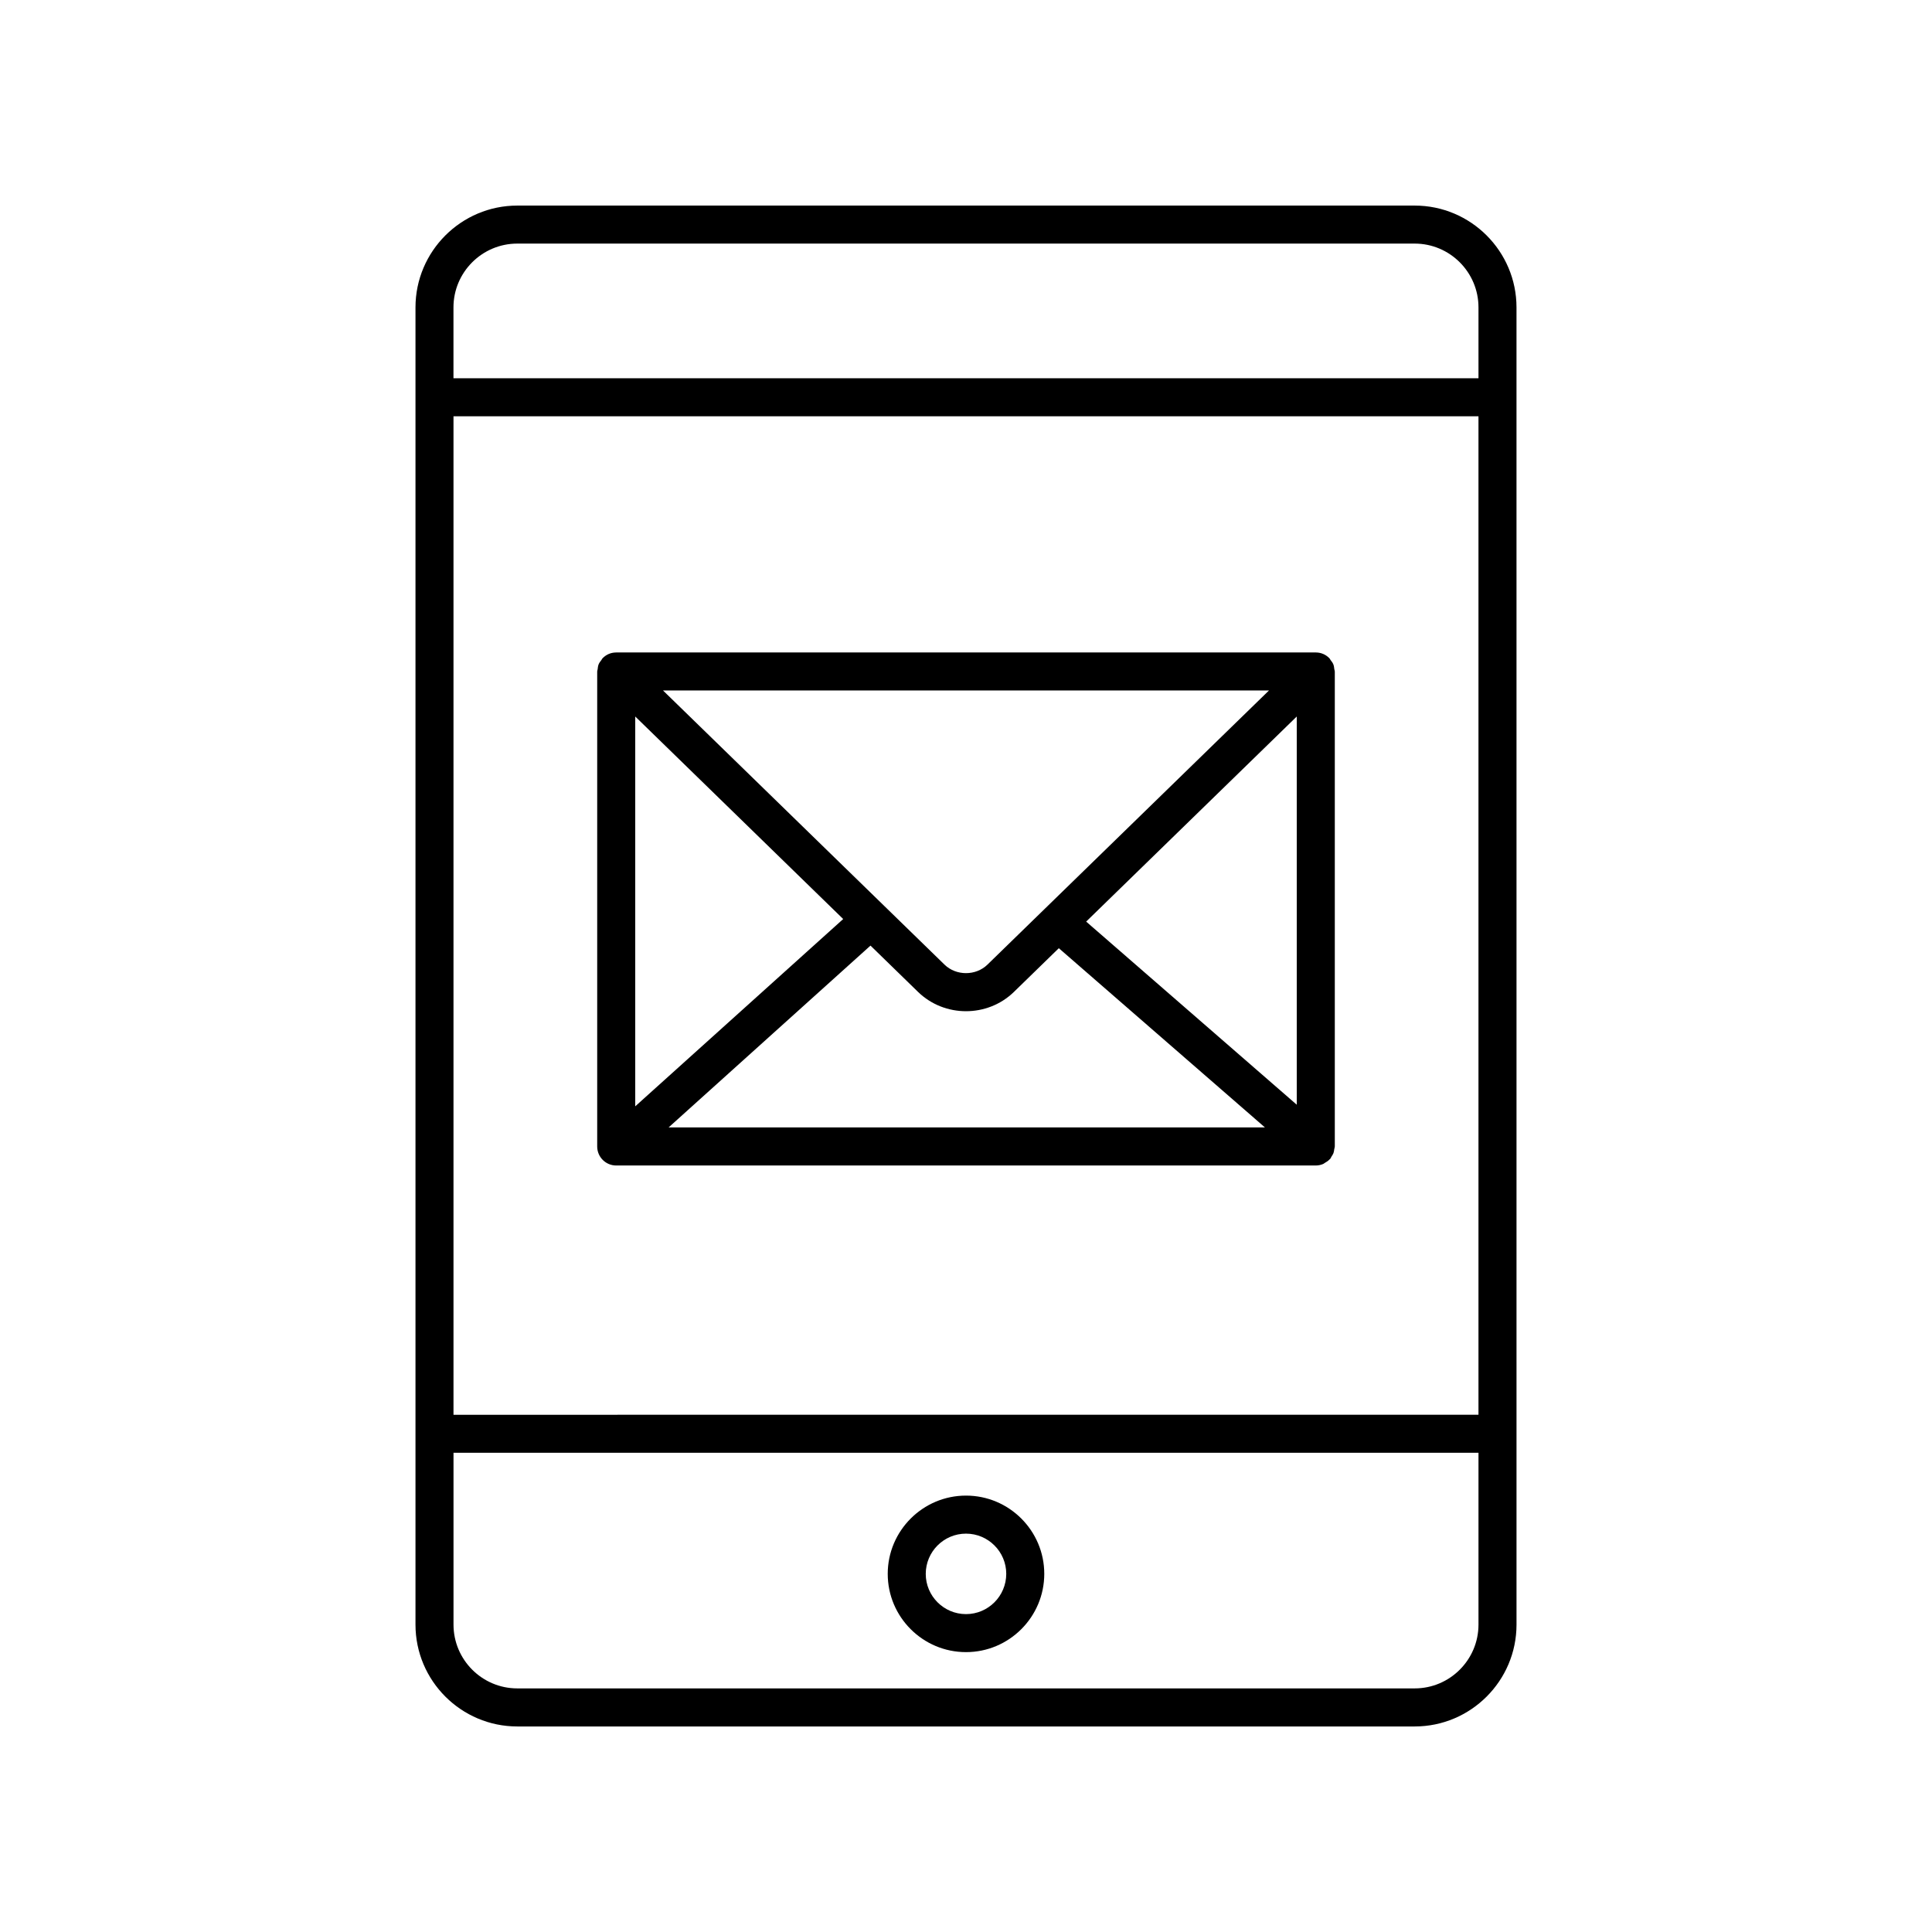 <?xml version="1.0" encoding="UTF-8"?>
<!-- Uploaded to: SVG Repo, www.svgrepo.com, Generator: SVG Repo Mixer Tools -->
<svg fill="#000000" width="800px" height="800px" version="1.1" viewBox="144 144 512 512" xmlns="http://www.w3.org/2000/svg">
 <g>
  <path d="m518.9 198.48h-237.8c-14.883 0-26.992 12.109-26.992 26.992v349.07c0 14.879 12.109 26.988 26.992 26.988h237.8c14.883 0 26.992-12.109 26.992-26.992l-0.004-349.07c0-14.883-12.105-26.988-26.988-26.988zm-254.72 55.844h271.63v264.6l-271.63 0.004zm16.918-45.77h237.8c9.328 0 16.914 7.586 16.914 16.914v18.781h-271.64v-18.781c0-9.328 7.59-16.914 16.918-16.914zm237.8 382.89h-237.8c-9.328 0-16.914-7.586-16.914-16.914v-45.531h271.63v45.531c0 9.328-7.586 16.914-16.914 16.914z"/>
  <path d="m400 540.35c-11.43 0-20.738 9.305-20.742 20.738v0.004c0 11.434 9.305 20.738 20.742 20.738 11.43 0 20.738-9.305 20.742-20.738 0-11.438-9.305-20.742-20.742-20.742zm0 31.406c-5.879 0-10.668-4.781-10.668-10.66 0.004-5.883 4.785-10.668 10.668-10.668 5.879 0 10.668 4.789 10.668 10.66-0.008 5.883-4.789 10.668-10.668 10.668z"/>
  <path d="m497.61 321.36c-0.055-0.441-0.094-0.883-0.262-1.301-0.176-0.43-0.457-0.785-0.738-1.148-0.117-0.152-0.168-0.332-0.305-0.477-0.008-0.008-0.02-0.012-0.027-0.02-0.461-0.469-1.008-0.852-1.625-1.113-0.617-0.262-1.277-0.387-1.938-0.391-0.008 0-0.016-0.004-0.027-0.004h-185.39c-0.012 0-0.023 0.008-0.035 0.008-0.656 0.004-1.309 0.129-1.922 0.387-0.613 0.262-1.164 0.645-1.625 1.113-0.008 0.008-0.02 0.012-0.027 0.02-0.137 0.141-0.191 0.324-0.309 0.477-0.277 0.359-0.562 0.715-0.738 1.145-0.168 0.422-0.211 0.863-0.262 1.309-0.023 0.199-0.117 0.375-0.117 0.586v125.88c0 2.785 2.254 5.039 5.039 5.039h185.39c0.715 0 1.391-0.156 2.008-0.426 0.137-0.059 0.242-0.18 0.379-0.254 0.477-0.262 0.922-0.559 1.285-0.953 0.039-0.043 0.094-0.055 0.133-0.098 0.164-0.188 0.223-0.422 0.355-0.625 0.195-0.301 0.398-0.586 0.527-0.926 0.129-0.348 0.164-0.699 0.215-1.062 0.035-0.234 0.141-0.445 0.141-0.691v-125.88c-0.004-0.215-0.098-0.391-0.125-0.594zm-9.957 115.4-55.809-48.527 55.809-54.348zm-175.31-102.88 55.113 53.672-55.113 49.637zm93.336 65.762c-3.078 3-8.285 3-11.367 0l-74.613-72.664h160.6zm-30.988-5.047 12.598 12.27c3.504 3.41 8.102 5.117 12.707 5.117 4.606 0 9.207-1.707 12.707-5.117l11.895-11.582 54.617 47.492h-158.02z"/>
 </g>
</svg>